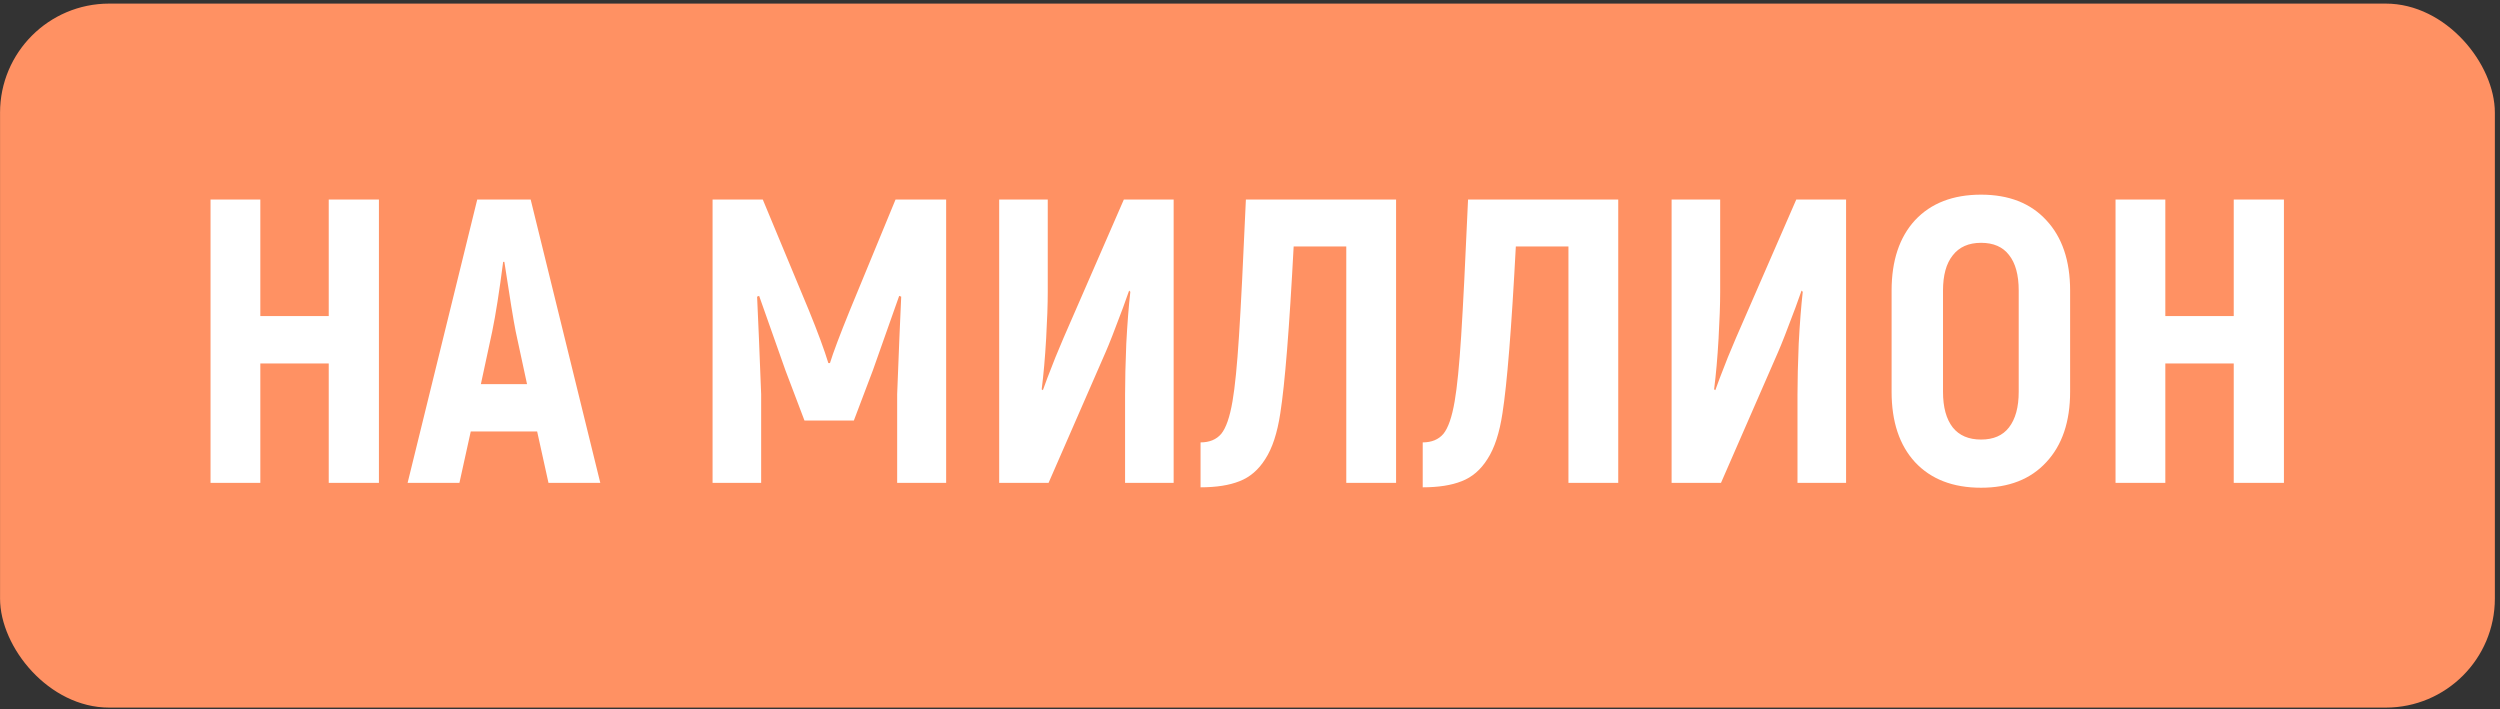<?xml version="1.0" encoding="UTF-8"?> <svg xmlns="http://www.w3.org/2000/svg" width="275" height="78" viewBox="0 0 275 78" fill="none"><rect x="0" y="0" width="275" height="78" fill="#333333" stroke="none"/><rect x="0.005" y="0.396" width="274.43" height="77.44" rx="12" fill="#FF9163"></rect><path d="M41.682 21.946V53.115H36.161V39.98H28.636V53.115H23.159V21.946H28.636V34.77H36.161V21.946H41.682ZM59.086 47.46H51.783L50.537 53.115H44.837L52.496 21.946H58.373L66.032 53.115H60.333L59.086 47.46ZM57.973 42.251L56.726 36.462C56.488 35.275 56.073 32.722 55.479 28.803H55.346C54.93 32.039 54.529 34.592 54.143 36.462L52.897 42.251H57.973ZM104.076 21.946V53.115H98.688V43.364C98.866 38.703 99.015 35.126 99.133 32.633L98.911 32.544L96.016 40.737L93.924 46.258H88.491L86.398 40.737L83.504 32.544L83.281 32.633C83.4 35.126 83.549 38.703 83.727 43.364V53.115H78.383V21.946L83.905 21.946L88.981 34.147C89.961 36.551 90.673 38.481 91.118 39.935H91.297C91.653 38.778 92.38 36.848 93.478 34.147L98.51 21.946H104.076ZM109.91 21.946H115.253V32.143C115.253 33.479 115.193 35.186 115.075 37.264C114.956 39.342 114.793 41.197 114.585 42.83L114.719 42.919L115.208 41.583C115.802 40.01 116.396 38.54 116.989 37.175L123.624 21.946H129.101V53.115H123.758V43.408C123.758 41.865 123.802 39.995 123.891 37.798C124.01 35.572 124.158 33.672 124.337 32.098L124.203 31.965L123.535 33.835C122.615 36.299 121.977 37.931 121.62 38.733L115.342 53.115H109.91V21.946ZM132.061 48.663C133.041 48.663 133.798 48.351 134.332 47.728C134.866 47.075 135.282 45.872 135.579 44.121C135.846 42.577 136.083 40.188 136.291 36.952C136.499 33.716 136.751 28.714 137.048 21.946H153.568V53.115H148.091V27.111H142.302C141.827 36.136 141.338 42.251 140.833 45.457C140.507 47.624 139.957 49.301 139.186 50.488C138.443 51.676 137.493 52.492 136.336 52.937C135.208 53.383 133.783 53.605 132.061 53.605V48.663ZM156.499 48.663C157.479 48.663 158.236 48.351 158.77 47.728C159.304 47.075 159.72 45.872 160.017 44.121C160.284 42.577 160.522 40.188 160.729 36.952C160.937 33.716 161.189 28.714 161.486 21.946H178.006V53.115H172.529V27.111H166.741C166.266 36.136 165.776 42.251 165.271 45.457C164.945 47.624 164.395 49.301 163.624 50.488C162.882 51.676 161.932 52.492 160.774 52.937C159.646 53.383 158.221 53.605 156.499 53.605V48.663ZM183.876 21.946H189.219V32.143C189.219 33.479 189.16 35.186 189.041 37.264C188.923 39.342 188.759 41.197 188.552 42.83L188.685 42.919L189.175 41.583C189.769 40.01 190.362 38.54 190.956 37.175L197.591 21.946H203.068V53.115H197.724V43.408C197.724 41.865 197.769 39.995 197.858 37.798C197.977 35.572 198.125 33.672 198.303 32.098L198.17 31.965L197.502 33.835C196.581 36.299 195.943 37.931 195.587 38.733L189.309 53.115H183.876V21.946ZM217.917 53.65C214.829 53.65 212.41 52.715 210.659 50.845C208.937 48.974 208.076 46.392 208.076 43.097V31.965C208.076 28.67 208.937 26.087 210.659 24.217C212.41 22.347 214.829 21.412 217.917 21.412C220.974 21.412 223.364 22.347 225.086 24.217C226.837 26.087 227.713 28.67 227.713 31.965V43.097C227.713 46.392 226.837 48.974 225.086 50.845C223.364 52.715 220.974 53.65 217.917 53.65ZM217.917 48.351C219.282 48.351 220.306 47.906 220.989 47.015C221.701 46.095 222.058 44.789 222.058 43.097V31.965C222.058 30.243 221.701 28.937 220.989 28.046C220.306 27.156 219.282 26.71 217.917 26.71C216.551 26.71 215.512 27.171 214.8 28.091C214.087 28.981 213.731 30.273 213.731 31.965V43.097C213.731 44.789 214.087 46.095 214.8 47.015C215.512 47.906 216.551 48.351 217.917 48.351ZM251.232 21.946V53.115H245.711V39.98H238.186V53.115H232.709V21.946L238.186 21.946V34.77H245.711V21.946H251.232Z" fill="white"></path></svg> 